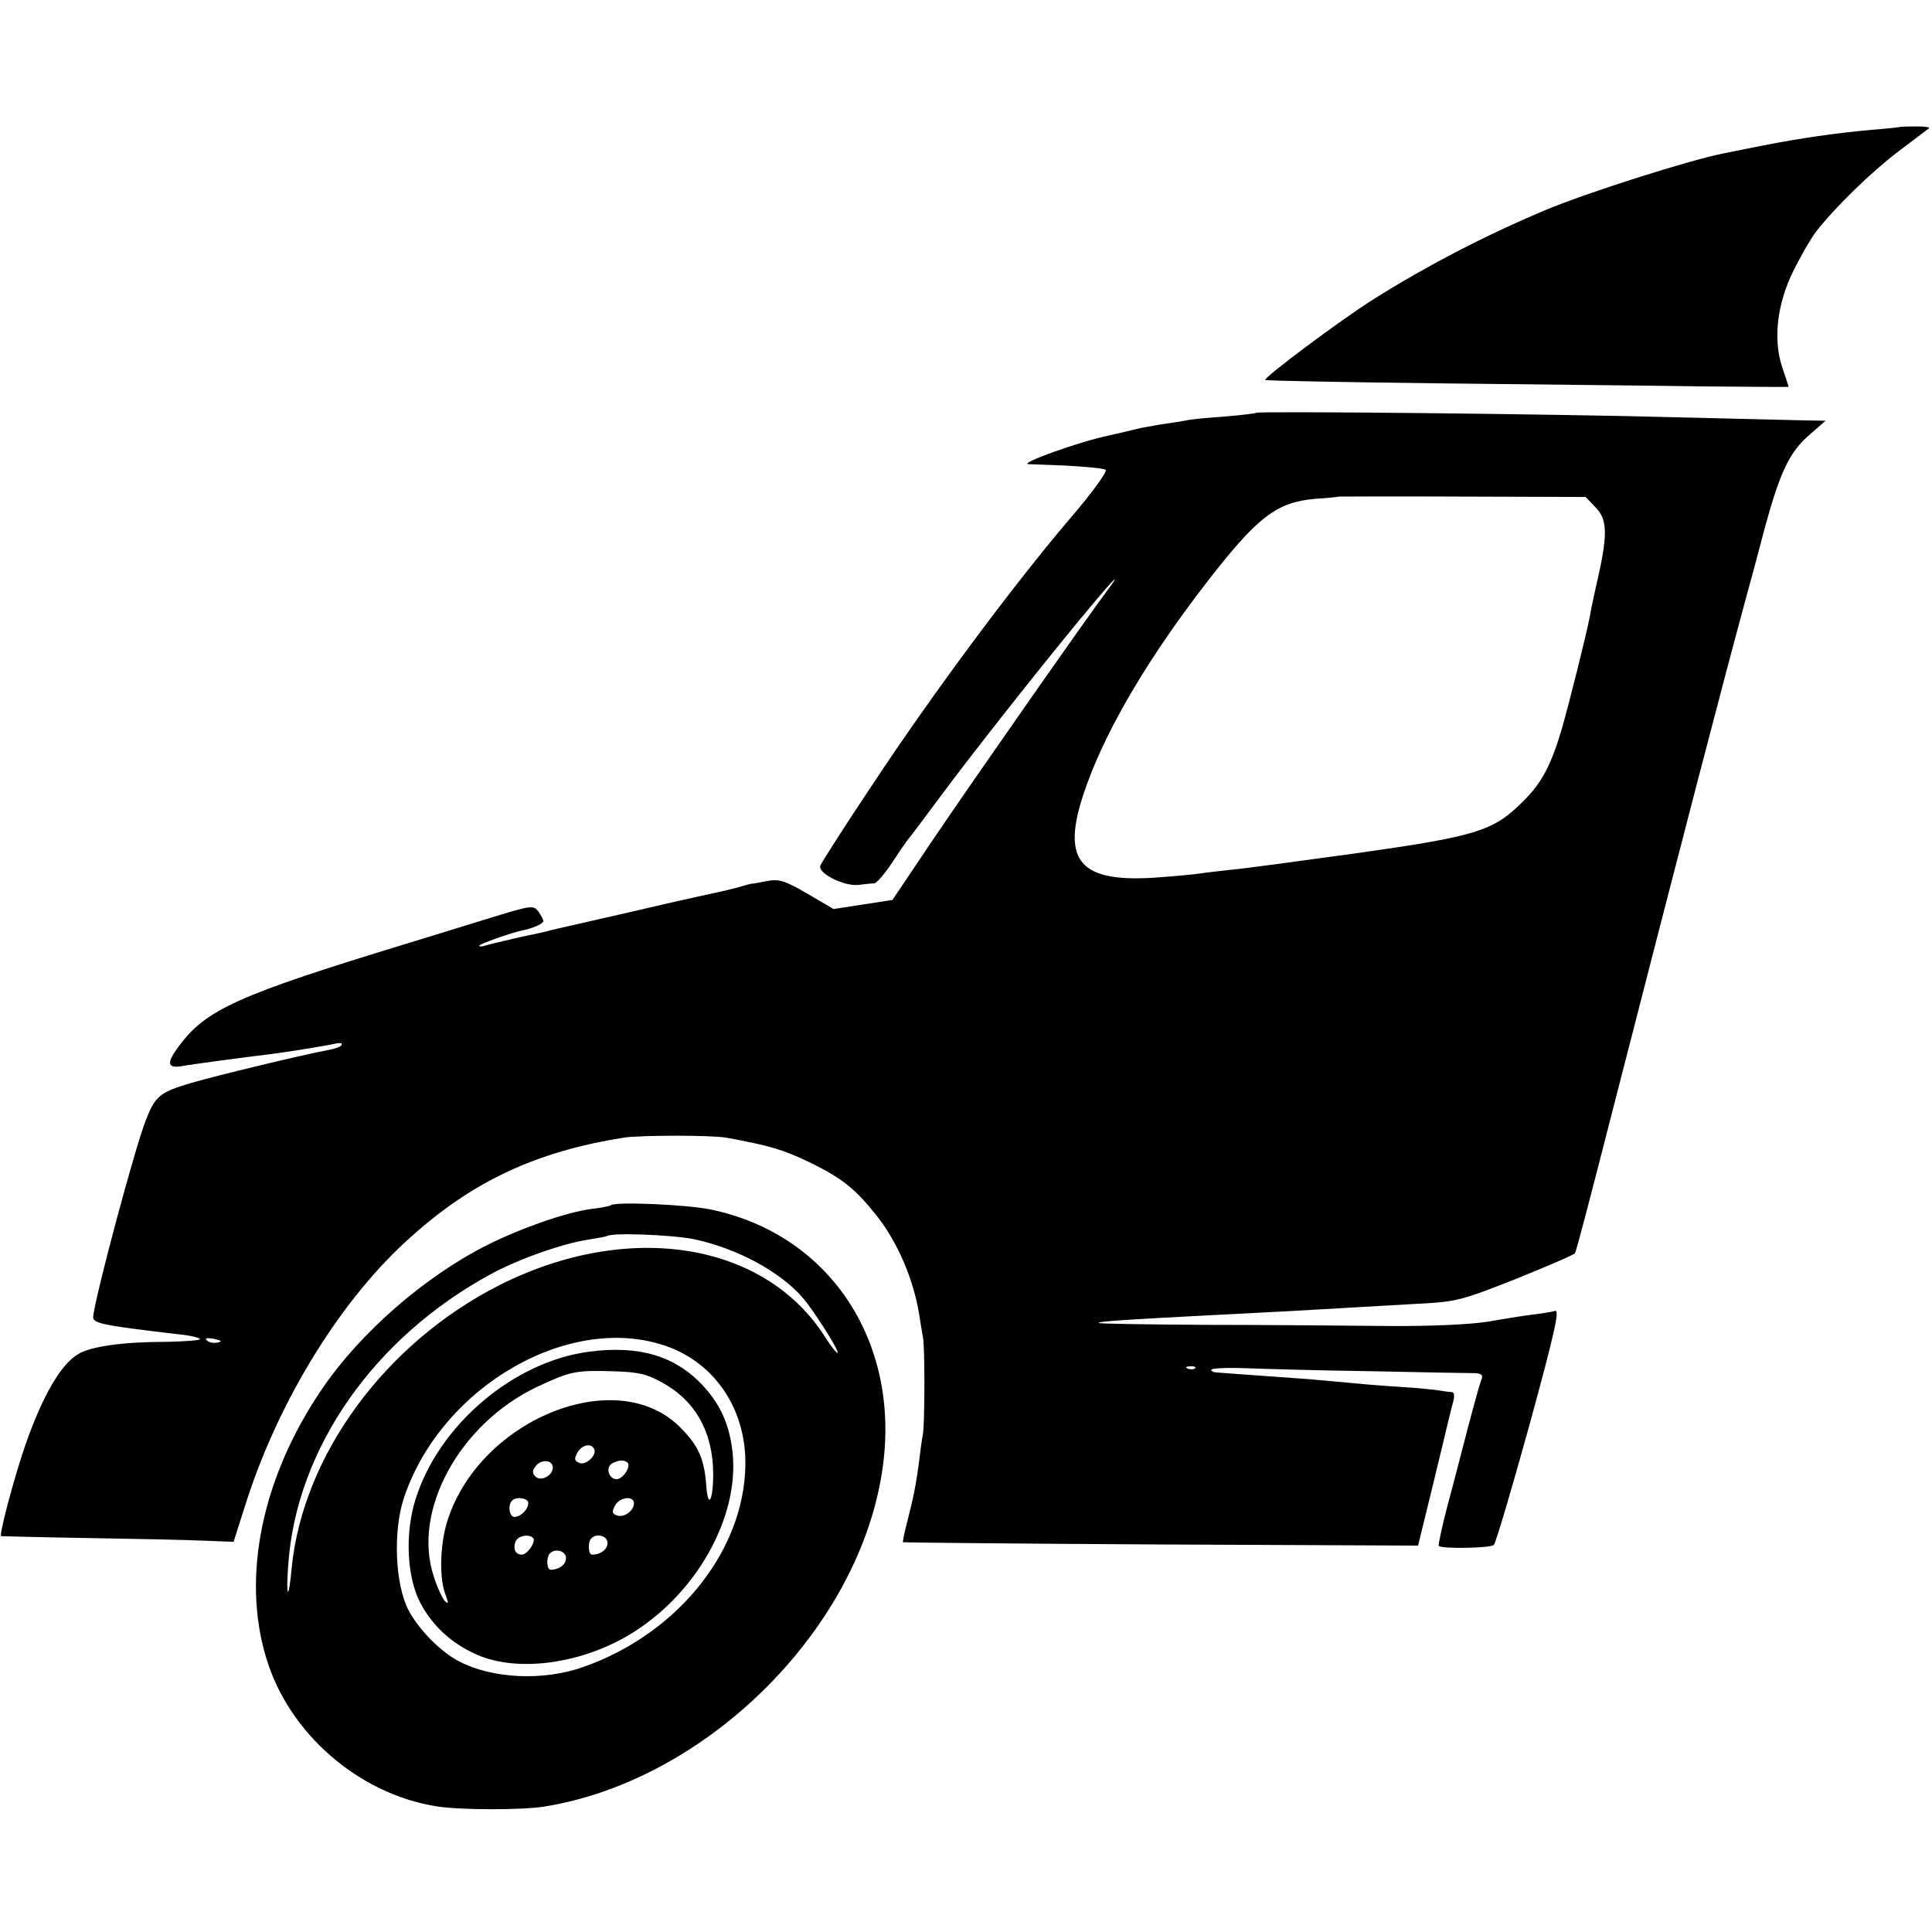 <?xml version="1.0" standalone="no"?>
<!DOCTYPE svg PUBLIC "-//W3C//DTD SVG 20010904//EN"
 "http://www.w3.org/TR/2001/REC-SVG-20010904/DTD/svg10.dtd">
<svg version="1.0" xmlns="http://www.w3.org/2000/svg"
 width="512pt" height="512pt" viewBox="0 0 512 512"
 preserveAspectRatio="xMidYMid meet">
<g transform="translate(0,512) scale(0.1,-0.1)"
fill="#000000" stroke="none">
<path d="M5037 4784 c-1 -1 -36 -5 -77 -8 -98 -9 -187 -22 -285 -41 -44 -9
-91 -18 -105 -21 -89 -17 -366 -105 -475 -151 -155 -65 -312 -146 -455 -236
-86 -54 -292 -208 -287 -214 3 -2 213 -6 468 -9 255 -3 566 -6 692 -8 125 -1
227 -2 227 -1 0 1 -7 23 -16 49 -26 75 -15 170 29 259 20 40 46 85 59 102 51
66 147 159 218 213 41 31 78 59 82 62 4 3 -11 5 -33 5 -23 0 -41 -1 -42 -1z"/>
<path d="M3329 4026 c-2 -2 -40 -6 -84 -10 -44 -3 -89 -7 -100 -10 -11 -2 -42
-7 -70 -11 -27 -5 -52 -9 -55 -10 -12 -3 -67 -16 -85 -20 -73 -15 -235 -73
-210 -75 6 0 51 -2 102 -4 51 -3 97 -7 103 -11 6 -3 -34 -59 -95 -130 -150
-176 -364 -464 -520 -700 -75 -112 -138 -211 -141 -219 -8 -20 64 -56 102 -51
16 2 34 4 41 4 7 1 29 27 50 59 20 31 40 59 43 62 3 3 38 50 79 105 85 115
262 339 370 470 81 98 120 141 79 85 -53 -70 -353 -499 -462 -660 l-111 -165
-78 -12 -78 -12 -70 41 c-60 35 -75 39 -107 33 -20 -4 -38 -7 -39 -7 -2 1 -17
-4 -35 -9 -18 -5 -44 -11 -58 -14 -14 -3 -74 -16 -135 -30 -60 -14 -150 -35
-200 -46 -49 -11 -97 -22 -105 -24 -8 -3 -46 -11 -84 -19 -38 -9 -77 -18 -87
-21 -11 -4 -19 -4 -19 -1 0 4 87 35 113 40 27 5 57 18 57 25 0 4 -6 15 -13 25
-13 17 -18 17 -113 -12 -54 -17 -160 -49 -234 -72 -449 -137 -535 -175 -607
-274 -31 -41 -30 -57 5 -52 32 6 170 24 227 31 38 4 150 22 188 30 9 2 15 0
12 -5 -2 -4 -19 -10 -37 -13 -64 -12 -294 -67 -365 -88 -80 -24 -92 -34 -117
-99 -28 -70 -134 -466 -139 -519 -2 -18 22 -23 226 -47 31 -3 57 -9 57 -13 0
-3 -39 -6 -88 -7 -117 0 -200 -12 -234 -32 -47 -27 -96 -113 -141 -242 -30
-87 -70 -238 -64 -241 1 0 106 -3 232 -5 127 -2 265 -5 307 -7 l77 -3 36 113
c88 269 252 534 435 696 164 147 331 225 562 262 45 7 233 7 273 0 114 -21
149 -31 220 -65 86 -42 120 -69 177 -140 56 -70 99 -170 114 -264 3 -21 8 -48
10 -60 5 -25 5 -220 0 -256 -3 -14 -7 -45 -10 -70 -8 -63 -15 -97 -31 -160 -8
-30 -13 -55 -12 -57 2 -1 310 -4 684 -6 l681 -3 37 151 c20 82 38 157 40 166
2 9 8 33 13 53 8 26 7 36 -1 37 -7 0 -21 2 -32 4 -11 2 -60 7 -110 10 -49 3
-106 8 -125 10 -19 2 -69 6 -110 10 -184 13 -236 17 -247 18 -7 0 -13 3 -13 7
0 4 42 6 93 4 50 -2 202 -6 337 -8 135 -3 256 -5 269 -5 17 -1 22 -5 17 -17
-4 -9 -20 -67 -36 -128 -16 -61 -40 -155 -55 -210 -14 -54 -24 -100 -22 -103
9 -8 138 -6 146 3 5 5 47 147 94 317 67 245 81 307 68 303 -9 -3 -36 -7 -61
-10 -25 -3 -79 -12 -120 -19 -46 -7 -149 -12 -265 -11 -104 1 -320 3 -479 3
-159 1 -287 3 -285 5 4 5 70 9 499 31 58 3 137 8 175 10 39 2 117 7 175 10 99
5 114 9 258 66 84 34 154 64 156 68 3 4 43 157 90 341 208 810 300 1163 363
1395 14 50 33 122 43 160 46 174 71 227 129 276 l39 34 -57 1 c-31 1 -180 4
-331 8 -326 9 -1116 17 -1121 12z m898 -249 c34 -34 35 -73 2 -214 -6 -27 -13
-59 -15 -73 -9 -48 -56 -236 -76 -305 -29 -96 -53 -141 -103 -190 -77 -77
-122 -91 -432 -135 -153 -21 -306 -42 -341 -45 -35 -4 -72 -8 -83 -10 -11 -2
-65 -7 -121 -11 -206 -13 -250 50 -177 249 55 152 166 339 318 535 134 173
184 211 286 220 33 2 61 5 62 6 1 0 148 1 328 0 l327 -1 25 -26z m-3651 -2215
c-10 -2 -22 0 -28 6 -6 6 0 7 19 4 21 -5 23 -7 9 -10z m2591 -68 c-3 -3 -12
-4 -19 -1 -8 3 -5 6 6 6 11 1 17 -2 13 -5z"/>
<path d="M1619 1926 c-2 -2 -26 -7 -53 -10 -67 -9 -186 -51 -276 -96 -166 -84
-335 -232 -436 -380 -159 -233 -214 -496 -149 -712 59 -200 244 -362 452 -395
61 -10 224 -10 283 -1 426 67 827 460 896 878 58 344 -132 639 -454 705 -65
13 -252 21 -263 11z m220 -90 c114 -24 229 -86 289 -156 27 -31 92 -133 92
-144 0 -6 -14 11 -31 37 -159 255 -521 314 -864 142 -303 -153 -522 -450 -552
-750 -8 -90 -16 -82 -9 10 22 307 227 600 536 768 73 40 192 82 260 92 25 4
46 8 48 9 10 10 171 4 231 -8z m-66 -286 c119 -45 196 -156 202 -290 9 -234
-170 -467 -430 -558 -105 -37 -240 -31 -328 15 -49 25 -108 85 -135 137 -35
68 -41 210 -11 298 100 297 446 494 702 398z"/>
<path d="M1562 1538 c-201 -26 -400 -195 -461 -392 -28 -89 -23 -204 12 -272
34 -66 91 -116 163 -144 111 -42 277 -15 402 64 178 112 289 323 261 495 -10
65 -34 114 -78 161 -73 77 -168 105 -299 88z m193 -82 c88 -48 135 -132 135
-243 0 -67 -13 -94 -18 -34 -5 74 -20 109 -70 159 -170 170 -539 17 -619 -257
-17 -61 -19 -145 -2 -188 8 -22 8 -25 -2 -16 -6 6 -20 35 -29 64 -59 174 67
406 274 504 88 41 101 44 201 41 66 -2 89 -7 130 -30z m-181 -175 c10 -15 -20
-45 -38 -38 -14 5 -15 11 -6 27 11 20 35 27 44 11z m-109 -50 c0 -22 -32 -38
-46 -24 -9 9 -9 16 1 28 15 19 45 16 45 -4z m198 13 c10 -10 -12 -44 -29 -44
-20 0 -30 30 -13 41 17 10 33 11 42 3z m-263 -107 c0 -17 -20 -37 -37 -37 -13
0 -18 32 -6 43 11 12 43 7 43 -6z m280 -1 c0 -20 -27 -39 -45 -32 -13 4 -14
10 -5 26 12 23 50 27 50 6z m-267 -92 c8 -9 -15 -44 -30 -44 -17 0 -24 15 -17
34 6 16 35 22 47 10z m197 -13 c0 -17 -18 -31 -41 -31 -10 0 -12 33 -2 43 14
15 43 7 43 -12z m-110 -40 c0 -17 -18 -31 -41 -31 -10 0 -12 33 -2 43 14 15
43 7 43 -12z"/>
</g>
</svg>
